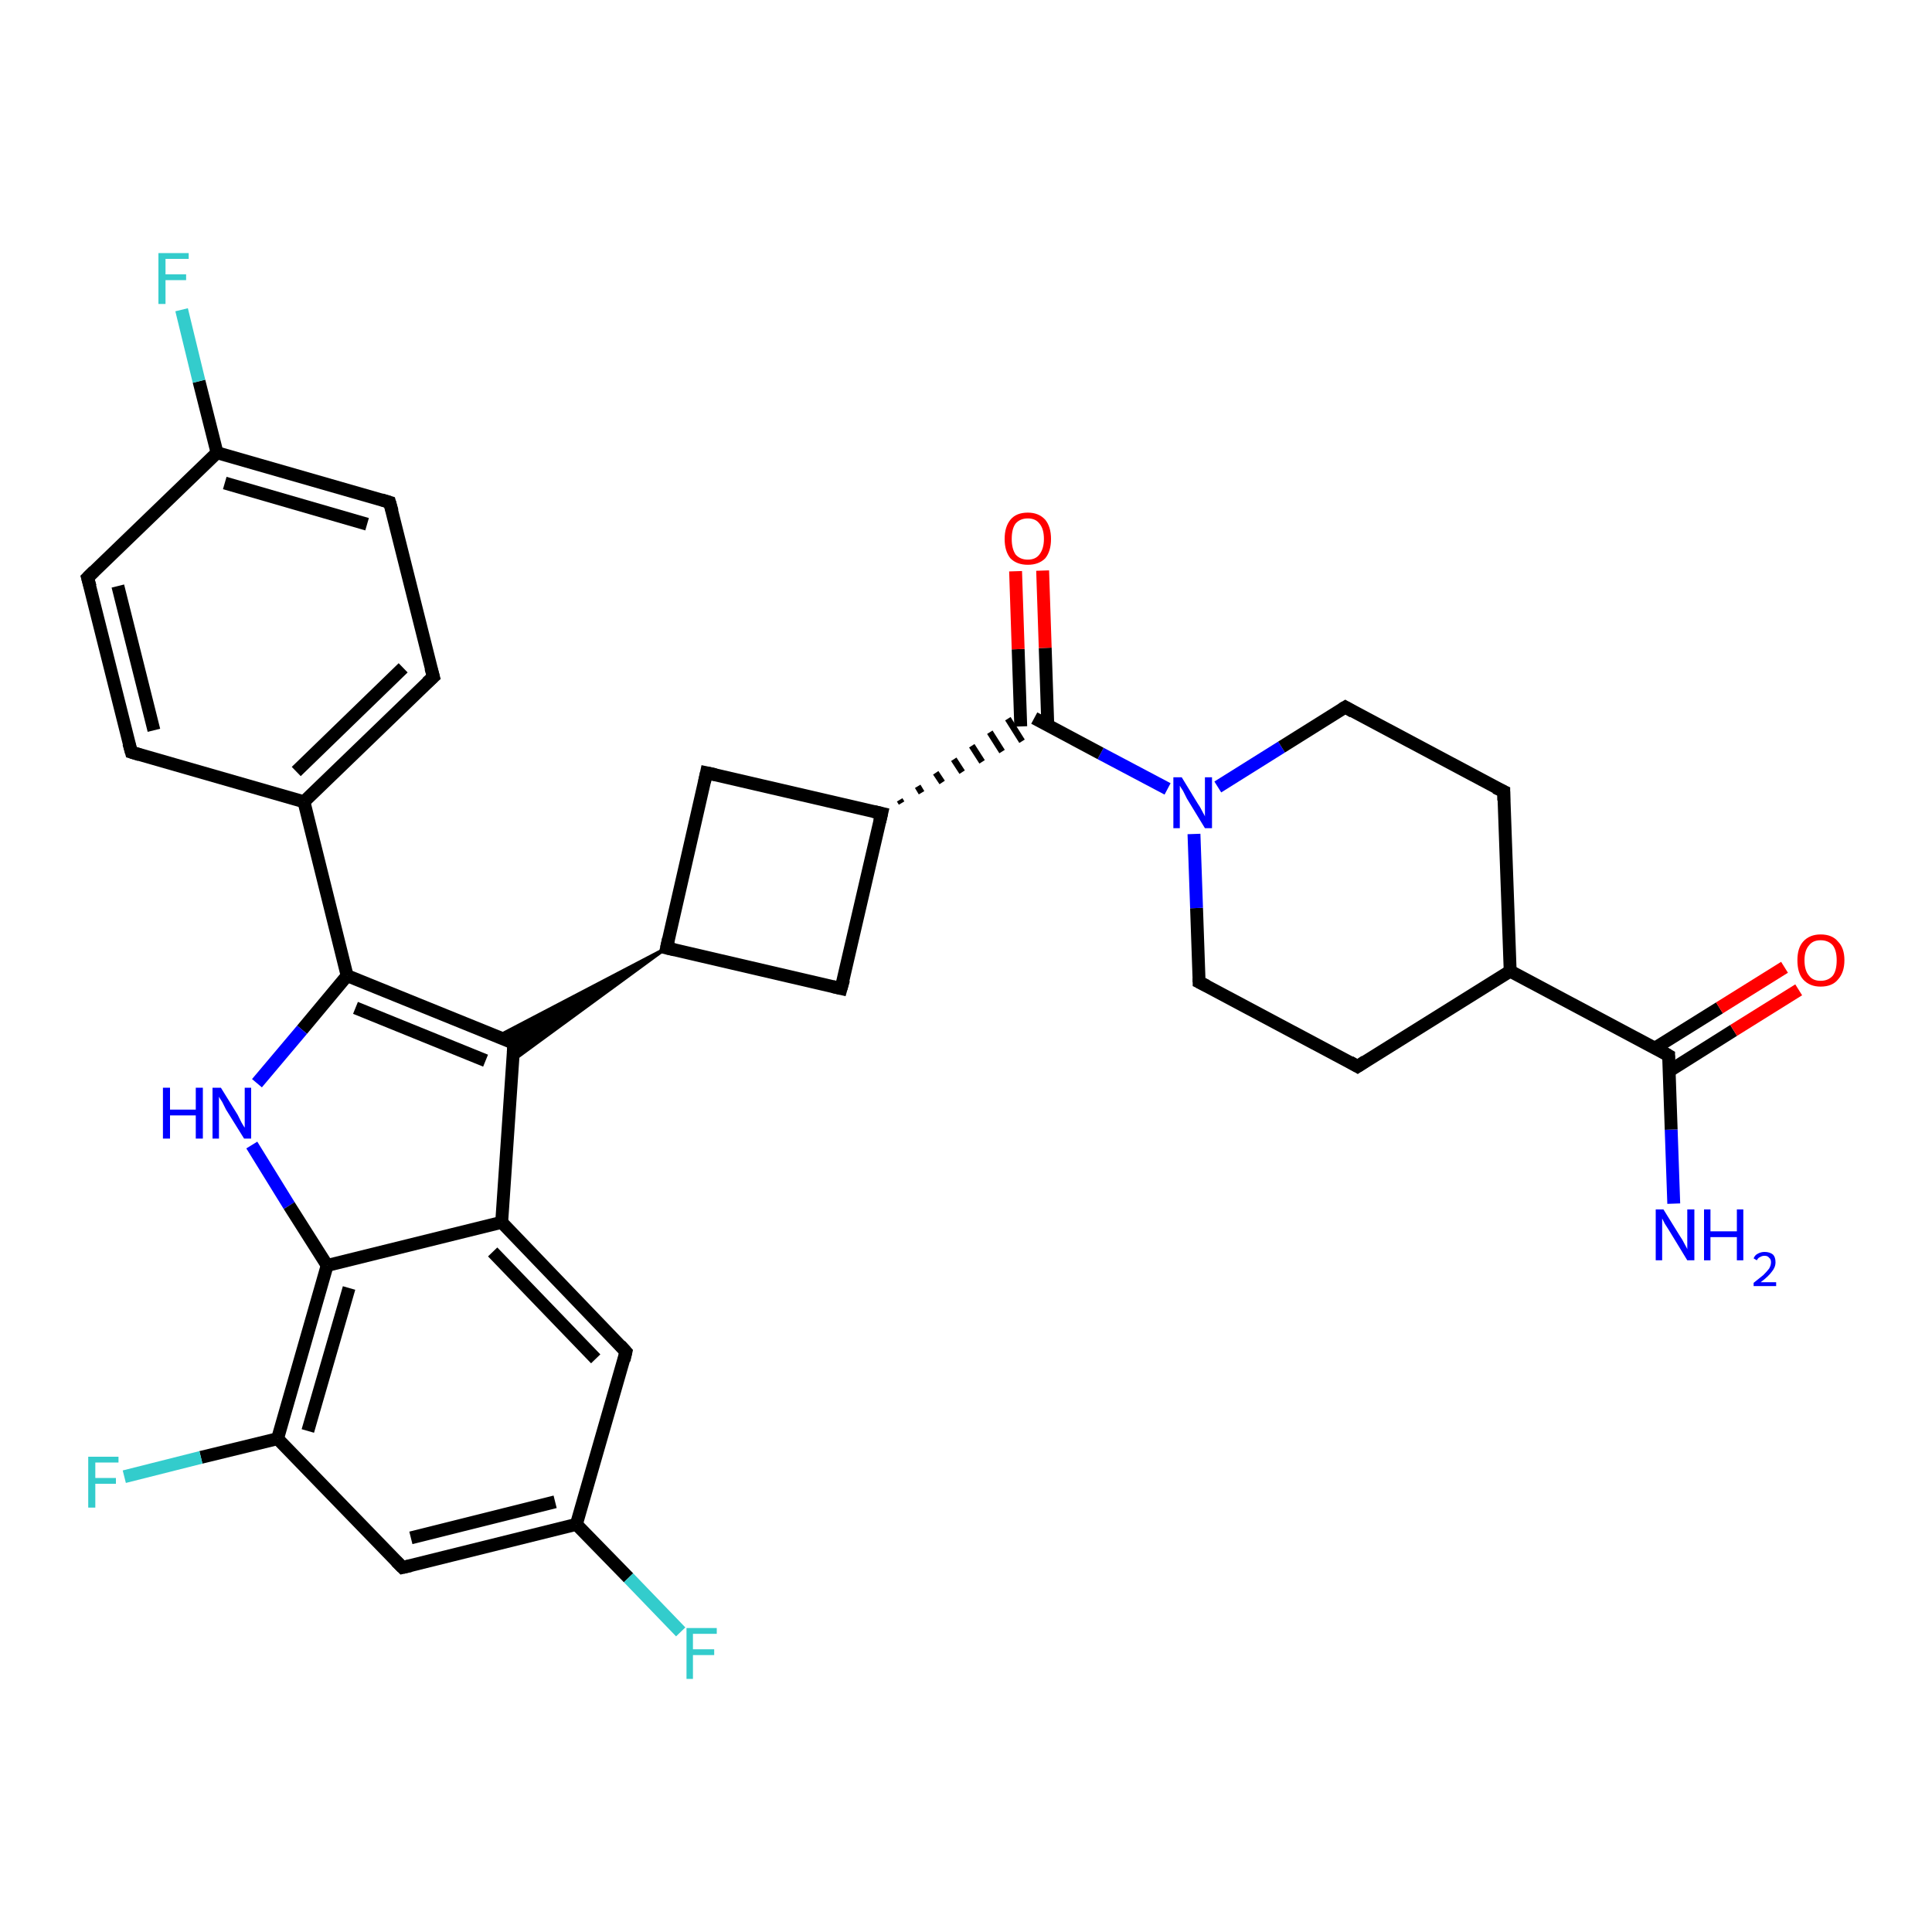 <?xml version='1.0' encoding='iso-8859-1'?>
<svg version='1.1' baseProfile='full'
              xmlns='http://www.w3.org/2000/svg'
                      xmlns:rdkit='http://www.rdkit.org/xml'
                      xmlns:xlink='http://www.w3.org/1999/xlink'
                  xml:space='preserve'
width='300px' height='300px' viewBox='0 0 300 300'>
<!-- END OF HEADER -->
<rect style='opacity:1.0;fill:#FFFFFF;stroke:none' width='300.0' height='300.0' x='0.0' y='0.0'> </rect>
<path class='bond-0 atom-0 atom-1' d='M 259.9,186.9 L 259.5,175.4' style='fill:none;fill-rule:evenodd;stroke:#0000FF;stroke-width:2.0px;stroke-linecap:butt;stroke-linejoin:miter;stroke-opacity:1' />
<path class='bond-0 atom-0 atom-1' d='M 259.5,175.4 L 259.1,163.9' style='fill:none;fill-rule:evenodd;stroke:#000000;stroke-width:2.0px;stroke-linecap:butt;stroke-linejoin:miter;stroke-opacity:1' />
<path class='bond-1 atom-1 atom-2' d='M 259.2,166.3 L 269.2,160.0' style='fill:none;fill-rule:evenodd;stroke:#000000;stroke-width:2.0px;stroke-linecap:butt;stroke-linejoin:miter;stroke-opacity:1' />
<path class='bond-1 atom-1 atom-2' d='M 269.2,160.0 L 279.3,153.7' style='fill:none;fill-rule:evenodd;stroke:#FF0000;stroke-width:2.0px;stroke-linecap:butt;stroke-linejoin:miter;stroke-opacity:1' />
<path class='bond-1 atom-1 atom-2' d='M 256.9,162.8 L 267.0,156.5' style='fill:none;fill-rule:evenodd;stroke:#000000;stroke-width:2.0px;stroke-linecap:butt;stroke-linejoin:miter;stroke-opacity:1' />
<path class='bond-1 atom-1 atom-2' d='M 267.0,156.5 L 277.1,150.2' style='fill:none;fill-rule:evenodd;stroke:#FF0000;stroke-width:2.0px;stroke-linecap:butt;stroke-linejoin:miter;stroke-opacity:1' />
<path class='bond-2 atom-1 atom-3' d='M 259.1,163.9 L 234.5,150.8' style='fill:none;fill-rule:evenodd;stroke:#000000;stroke-width:2.0px;stroke-linecap:butt;stroke-linejoin:miter;stroke-opacity:1' />
<path class='bond-3 atom-3 atom-4' d='M 234.5,150.8 L 210.8,165.6' style='fill:none;fill-rule:evenodd;stroke:#000000;stroke-width:2.0px;stroke-linecap:butt;stroke-linejoin:miter;stroke-opacity:1' />
<path class='bond-4 atom-4 atom-5' d='M 210.8,165.6 L 186.2,152.5' style='fill:none;fill-rule:evenodd;stroke:#000000;stroke-width:2.0px;stroke-linecap:butt;stroke-linejoin:miter;stroke-opacity:1' />
<path class='bond-5 atom-5 atom-6' d='M 186.2,152.5 L 185.8,141.0' style='fill:none;fill-rule:evenodd;stroke:#000000;stroke-width:2.0px;stroke-linecap:butt;stroke-linejoin:miter;stroke-opacity:1' />
<path class='bond-5 atom-5 atom-6' d='M 185.8,141.0 L 185.4,129.5' style='fill:none;fill-rule:evenodd;stroke:#0000FF;stroke-width:2.0px;stroke-linecap:butt;stroke-linejoin:miter;stroke-opacity:1' />
<path class='bond-6 atom-6 atom-7' d='M 181.3,122.5 L 170.9,117.0' style='fill:none;fill-rule:evenodd;stroke:#0000FF;stroke-width:2.0px;stroke-linecap:butt;stroke-linejoin:miter;stroke-opacity:1' />
<path class='bond-6 atom-6 atom-7' d='M 170.9,117.0 L 160.6,111.5' style='fill:none;fill-rule:evenodd;stroke:#000000;stroke-width:2.0px;stroke-linecap:butt;stroke-linejoin:miter;stroke-opacity:1' />
<path class='bond-7 atom-7 atom-8' d='M 162.7,112.6 L 162.3,100.6' style='fill:none;fill-rule:evenodd;stroke:#000000;stroke-width:2.0px;stroke-linecap:butt;stroke-linejoin:miter;stroke-opacity:1' />
<path class='bond-7 atom-7 atom-8' d='M 162.3,100.6 L 161.9,88.6' style='fill:none;fill-rule:evenodd;stroke:#FF0000;stroke-width:2.0px;stroke-linecap:butt;stroke-linejoin:miter;stroke-opacity:1' />
<path class='bond-7 atom-7 atom-8' d='M 158.5,112.8 L 158.1,100.8' style='fill:none;fill-rule:evenodd;stroke:#000000;stroke-width:2.0px;stroke-linecap:butt;stroke-linejoin:miter;stroke-opacity:1' />
<path class='bond-7 atom-7 atom-8' d='M 158.1,100.8 L 157.7,88.7' style='fill:none;fill-rule:evenodd;stroke:#FF0000;stroke-width:2.0px;stroke-linecap:butt;stroke-linejoin:miter;stroke-opacity:1' />
<path class='bond-8 atom-9 atom-7' d='M 140.0,124.7 L 139.7,124.2' style='fill:none;fill-rule:evenodd;stroke:#000000;stroke-width:1.0px;stroke-linecap:butt;stroke-linejoin:miter;stroke-opacity:1' />
<path class='bond-8 atom-9 atom-7' d='M 143.1,123.1 L 142.5,122.1' style='fill:none;fill-rule:evenodd;stroke:#000000;stroke-width:1.0px;stroke-linecap:butt;stroke-linejoin:miter;stroke-opacity:1' />
<path class='bond-8 atom-9 atom-7' d='M 146.3,121.5 L 145.3,120.0' style='fill:none;fill-rule:evenodd;stroke:#000000;stroke-width:1.0px;stroke-linecap:butt;stroke-linejoin:miter;stroke-opacity:1' />
<path class='bond-8 atom-9 atom-7' d='M 149.4,119.9 L 148.1,117.9' style='fill:none;fill-rule:evenodd;stroke:#000000;stroke-width:1.0px;stroke-linecap:butt;stroke-linejoin:miter;stroke-opacity:1' />
<path class='bond-8 atom-9 atom-7' d='M 152.5,118.3 L 150.9,115.8' style='fill:none;fill-rule:evenodd;stroke:#000000;stroke-width:1.0px;stroke-linecap:butt;stroke-linejoin:miter;stroke-opacity:1' />
<path class='bond-8 atom-9 atom-7' d='M 155.6,116.7 L 153.7,113.7' style='fill:none;fill-rule:evenodd;stroke:#000000;stroke-width:1.0px;stroke-linecap:butt;stroke-linejoin:miter;stroke-opacity:1' />
<path class='bond-8 atom-9 atom-7' d='M 158.7,115.1 L 156.5,111.6' style='fill:none;fill-rule:evenodd;stroke:#000000;stroke-width:1.0px;stroke-linecap:butt;stroke-linejoin:miter;stroke-opacity:1' />
<path class='bond-9 atom-9 atom-10' d='M 136.9,126.3 L 109.7,120.0' style='fill:none;fill-rule:evenodd;stroke:#000000;stroke-width:2.0px;stroke-linecap:butt;stroke-linejoin:miter;stroke-opacity:1' />
<path class='bond-10 atom-10 atom-11' d='M 109.7,120.0 L 103.5,147.2' style='fill:none;fill-rule:evenodd;stroke:#000000;stroke-width:2.0px;stroke-linecap:butt;stroke-linejoin:miter;stroke-opacity:1' />
<path class='bond-11 atom-11 atom-12' d='M 103.5,147.2 L 79.6,164.7 L 79.8,162.0 Z' style='fill:#000000;fill-rule:evenodd;fill-opacity:1;stroke:#000000;stroke-width:0.5px;stroke-linecap:butt;stroke-linejoin:miter;stroke-opacity:1;' />
<path class='bond-11 atom-11 atom-12' d='M 103.5,147.2 L 79.8,162.0 L 77.3,160.9 Z' style='fill:#000000;fill-rule:evenodd;fill-opacity:1;stroke:#000000;stroke-width:0.5px;stroke-linecap:butt;stroke-linejoin:miter;stroke-opacity:1;' />
<path class='bond-12 atom-12 atom-13' d='M 79.8,162.0 L 53.9,151.5' style='fill:none;fill-rule:evenodd;stroke:#000000;stroke-width:2.0px;stroke-linecap:butt;stroke-linejoin:miter;stroke-opacity:1' />
<path class='bond-12 atom-12 atom-13' d='M 75.4,164.7 L 55.2,156.5' style='fill:none;fill-rule:evenodd;stroke:#000000;stroke-width:2.0px;stroke-linecap:butt;stroke-linejoin:miter;stroke-opacity:1' />
<path class='bond-13 atom-13 atom-14' d='M 53.9,151.5 L 47.2,124.5' style='fill:none;fill-rule:evenodd;stroke:#000000;stroke-width:2.0px;stroke-linecap:butt;stroke-linejoin:miter;stroke-opacity:1' />
<path class='bond-14 atom-14 atom-15' d='M 47.2,124.5 L 67.3,105.1' style='fill:none;fill-rule:evenodd;stroke:#000000;stroke-width:2.0px;stroke-linecap:butt;stroke-linejoin:miter;stroke-opacity:1' />
<path class='bond-14 atom-14 atom-15' d='M 46.0,119.8 L 62.6,103.7' style='fill:none;fill-rule:evenodd;stroke:#000000;stroke-width:2.0px;stroke-linecap:butt;stroke-linejoin:miter;stroke-opacity:1' />
<path class='bond-15 atom-15 atom-16' d='M 67.3,105.1 L 60.5,78.0' style='fill:none;fill-rule:evenodd;stroke:#000000;stroke-width:2.0px;stroke-linecap:butt;stroke-linejoin:miter;stroke-opacity:1' />
<path class='bond-16 atom-16 atom-17' d='M 60.5,78.0 L 33.7,70.3' style='fill:none;fill-rule:evenodd;stroke:#000000;stroke-width:2.0px;stroke-linecap:butt;stroke-linejoin:miter;stroke-opacity:1' />
<path class='bond-16 atom-16 atom-17' d='M 57.0,81.4 L 34.9,75.0' style='fill:none;fill-rule:evenodd;stroke:#000000;stroke-width:2.0px;stroke-linecap:butt;stroke-linejoin:miter;stroke-opacity:1' />
<path class='bond-17 atom-17 atom-18' d='M 33.7,70.3 L 30.9,59.2' style='fill:none;fill-rule:evenodd;stroke:#000000;stroke-width:2.0px;stroke-linecap:butt;stroke-linejoin:miter;stroke-opacity:1' />
<path class='bond-17 atom-17 atom-18' d='M 30.9,59.2 L 28.2,48.1' style='fill:none;fill-rule:evenodd;stroke:#33CCCC;stroke-width:2.0px;stroke-linecap:butt;stroke-linejoin:miter;stroke-opacity:1' />
<path class='bond-18 atom-17 atom-19' d='M 33.7,70.3 L 13.6,89.7' style='fill:none;fill-rule:evenodd;stroke:#000000;stroke-width:2.0px;stroke-linecap:butt;stroke-linejoin:miter;stroke-opacity:1' />
<path class='bond-19 atom-19 atom-20' d='M 13.6,89.7 L 20.4,116.8' style='fill:none;fill-rule:evenodd;stroke:#000000;stroke-width:2.0px;stroke-linecap:butt;stroke-linejoin:miter;stroke-opacity:1' />
<path class='bond-19 atom-19 atom-20' d='M 18.3,91.0 L 23.9,113.4' style='fill:none;fill-rule:evenodd;stroke:#000000;stroke-width:2.0px;stroke-linecap:butt;stroke-linejoin:miter;stroke-opacity:1' />
<path class='bond-20 atom-13 atom-21' d='M 53.9,151.5 L 46.9,159.9' style='fill:none;fill-rule:evenodd;stroke:#000000;stroke-width:2.0px;stroke-linecap:butt;stroke-linejoin:miter;stroke-opacity:1' />
<path class='bond-20 atom-13 atom-21' d='M 46.9,159.9 L 39.9,168.2' style='fill:none;fill-rule:evenodd;stroke:#0000FF;stroke-width:2.0px;stroke-linecap:butt;stroke-linejoin:miter;stroke-opacity:1' />
<path class='bond-21 atom-21 atom-22' d='M 39.1,177.8 L 44.9,187.2' style='fill:none;fill-rule:evenodd;stroke:#0000FF;stroke-width:2.0px;stroke-linecap:butt;stroke-linejoin:miter;stroke-opacity:1' />
<path class='bond-21 atom-21 atom-22' d='M 44.9,187.2 L 50.8,196.5' style='fill:none;fill-rule:evenodd;stroke:#000000;stroke-width:2.0px;stroke-linecap:butt;stroke-linejoin:miter;stroke-opacity:1' />
<path class='bond-22 atom-22 atom-23' d='M 50.8,196.5 L 43.1,223.4' style='fill:none;fill-rule:evenodd;stroke:#000000;stroke-width:2.0px;stroke-linecap:butt;stroke-linejoin:miter;stroke-opacity:1' />
<path class='bond-22 atom-22 atom-23' d='M 54.2,200.0 L 47.8,222.2' style='fill:none;fill-rule:evenodd;stroke:#000000;stroke-width:2.0px;stroke-linecap:butt;stroke-linejoin:miter;stroke-opacity:1' />
<path class='bond-23 atom-23 atom-24' d='M 43.1,223.4 L 31.2,226.3' style='fill:none;fill-rule:evenodd;stroke:#000000;stroke-width:2.0px;stroke-linecap:butt;stroke-linejoin:miter;stroke-opacity:1' />
<path class='bond-23 atom-23 atom-24' d='M 31.2,226.3 L 19.3,229.3' style='fill:none;fill-rule:evenodd;stroke:#33CCCC;stroke-width:2.0px;stroke-linecap:butt;stroke-linejoin:miter;stroke-opacity:1' />
<path class='bond-24 atom-23 atom-25' d='M 43.1,223.4 L 62.5,243.4' style='fill:none;fill-rule:evenodd;stroke:#000000;stroke-width:2.0px;stroke-linecap:butt;stroke-linejoin:miter;stroke-opacity:1' />
<path class='bond-25 atom-25 atom-26' d='M 62.5,243.4 L 89.5,236.7' style='fill:none;fill-rule:evenodd;stroke:#000000;stroke-width:2.0px;stroke-linecap:butt;stroke-linejoin:miter;stroke-opacity:1' />
<path class='bond-25 atom-25 atom-26' d='M 63.8,238.8 L 86.2,233.2' style='fill:none;fill-rule:evenodd;stroke:#000000;stroke-width:2.0px;stroke-linecap:butt;stroke-linejoin:miter;stroke-opacity:1' />
<path class='bond-26 atom-26 atom-27' d='M 89.5,236.7 L 97.6,245.0' style='fill:none;fill-rule:evenodd;stroke:#000000;stroke-width:2.0px;stroke-linecap:butt;stroke-linejoin:miter;stroke-opacity:1' />
<path class='bond-26 atom-26 atom-27' d='M 97.6,245.0 L 105.7,253.4' style='fill:none;fill-rule:evenodd;stroke:#33CCCC;stroke-width:2.0px;stroke-linecap:butt;stroke-linejoin:miter;stroke-opacity:1' />
<path class='bond-27 atom-26 atom-28' d='M 89.5,236.7 L 97.2,209.9' style='fill:none;fill-rule:evenodd;stroke:#000000;stroke-width:2.0px;stroke-linecap:butt;stroke-linejoin:miter;stroke-opacity:1' />
<path class='bond-28 atom-28 atom-29' d='M 97.2,209.9 L 77.9,189.8' style='fill:none;fill-rule:evenodd;stroke:#000000;stroke-width:2.0px;stroke-linecap:butt;stroke-linejoin:miter;stroke-opacity:1' />
<path class='bond-28 atom-28 atom-29' d='M 92.5,211.0 L 76.5,194.4' style='fill:none;fill-rule:evenodd;stroke:#000000;stroke-width:2.0px;stroke-linecap:butt;stroke-linejoin:miter;stroke-opacity:1' />
<path class='bond-29 atom-11 atom-30' d='M 103.5,147.2 L 130.6,153.5' style='fill:none;fill-rule:evenodd;stroke:#000000;stroke-width:2.0px;stroke-linecap:butt;stroke-linejoin:miter;stroke-opacity:1' />
<path class='bond-30 atom-6 atom-31' d='M 189.1,122.2 L 199.0,116.0' style='fill:none;fill-rule:evenodd;stroke:#0000FF;stroke-width:2.0px;stroke-linecap:butt;stroke-linejoin:miter;stroke-opacity:1' />
<path class='bond-30 atom-6 atom-31' d='M 199.0,116.0 L 208.9,109.8' style='fill:none;fill-rule:evenodd;stroke:#000000;stroke-width:2.0px;stroke-linecap:butt;stroke-linejoin:miter;stroke-opacity:1' />
<path class='bond-31 atom-31 atom-32' d='M 208.9,109.8 L 233.5,122.9' style='fill:none;fill-rule:evenodd;stroke:#000000;stroke-width:2.0px;stroke-linecap:butt;stroke-linejoin:miter;stroke-opacity:1' />
<path class='bond-32 atom-32 atom-3' d='M 233.5,122.9 L 234.5,150.8' style='fill:none;fill-rule:evenodd;stroke:#000000;stroke-width:2.0px;stroke-linecap:butt;stroke-linejoin:miter;stroke-opacity:1' />
<path class='bond-33 atom-30 atom-9' d='M 130.6,153.5 L 136.9,126.3' style='fill:none;fill-rule:evenodd;stroke:#000000;stroke-width:2.0px;stroke-linecap:butt;stroke-linejoin:miter;stroke-opacity:1' />
<path class='bond-34 atom-29 atom-12' d='M 77.9,189.8 L 79.8,162.0' style='fill:none;fill-rule:evenodd;stroke:#000000;stroke-width:2.0px;stroke-linecap:butt;stroke-linejoin:miter;stroke-opacity:1' />
<path class='bond-35 atom-20 atom-14' d='M 20.4,116.8 L 47.2,124.5' style='fill:none;fill-rule:evenodd;stroke:#000000;stroke-width:2.0px;stroke-linecap:butt;stroke-linejoin:miter;stroke-opacity:1' />
<path class='bond-36 atom-29 atom-22' d='M 77.9,189.8 L 50.8,196.5' style='fill:none;fill-rule:evenodd;stroke:#000000;stroke-width:2.0px;stroke-linecap:butt;stroke-linejoin:miter;stroke-opacity:1' />
<path d='M 259.1,164.5 L 259.1,163.9 L 257.9,163.2' style='fill:none;stroke:#000000;stroke-width:2.0px;stroke-linecap:butt;stroke-linejoin:miter;stroke-opacity:1;' />
<path d='M 212.0,164.8 L 210.8,165.6 L 209.6,164.9' style='fill:none;stroke:#000000;stroke-width:2.0px;stroke-linecap:butt;stroke-linejoin:miter;stroke-opacity:1;' />
<path d='M 187.4,153.1 L 186.2,152.5 L 186.2,151.9' style='fill:none;stroke:#000000;stroke-width:2.0px;stroke-linecap:butt;stroke-linejoin:miter;stroke-opacity:1;' />
<path d='M 135.6,126.0 L 136.9,126.3 L 136.6,127.6' style='fill:none;stroke:#000000;stroke-width:2.0px;stroke-linecap:butt;stroke-linejoin:miter;stroke-opacity:1;' />
<path d='M 111.1,120.3 L 109.7,120.0 L 109.4,121.4' style='fill:none;stroke:#000000;stroke-width:2.0px;stroke-linecap:butt;stroke-linejoin:miter;stroke-opacity:1;' />
<path d='M 103.8,145.8 L 103.5,147.2 L 104.8,147.5' style='fill:none;stroke:#000000;stroke-width:2.0px;stroke-linecap:butt;stroke-linejoin:miter;stroke-opacity:1;' />
<path d='M 78.5,161.4 L 79.8,162.0 L 79.7,163.4' style='fill:none;stroke:#000000;stroke-width:2.0px;stroke-linecap:butt;stroke-linejoin:miter;stroke-opacity:1;' />
<path d='M 66.3,106.0 L 67.3,105.1 L 66.9,103.7' style='fill:none;stroke:#000000;stroke-width:2.0px;stroke-linecap:butt;stroke-linejoin:miter;stroke-opacity:1;' />
<path d='M 60.9,79.4 L 60.5,78.0 L 59.2,77.6' style='fill:none;stroke:#000000;stroke-width:2.0px;stroke-linecap:butt;stroke-linejoin:miter;stroke-opacity:1;' />
<path d='M 14.6,88.7 L 13.6,89.7 L 14.0,91.1' style='fill:none;stroke:#000000;stroke-width:2.0px;stroke-linecap:butt;stroke-linejoin:miter;stroke-opacity:1;' />
<path d='M 20.0,115.4 L 20.4,116.8 L 21.7,117.2' style='fill:none;stroke:#000000;stroke-width:2.0px;stroke-linecap:butt;stroke-linejoin:miter;stroke-opacity:1;' />
<path d='M 61.5,242.4 L 62.5,243.4 L 63.8,243.1' style='fill:none;stroke:#000000;stroke-width:2.0px;stroke-linecap:butt;stroke-linejoin:miter;stroke-opacity:1;' />
<path d='M 96.9,211.2 L 97.2,209.9 L 96.3,208.9' style='fill:none;stroke:#000000;stroke-width:2.0px;stroke-linecap:butt;stroke-linejoin:miter;stroke-opacity:1;' />
<path d='M 129.3,153.2 L 130.6,153.5 L 131.0,152.1' style='fill:none;stroke:#000000;stroke-width:2.0px;stroke-linecap:butt;stroke-linejoin:miter;stroke-opacity:1;' />
<path d='M 208.4,110.1 L 208.9,109.8 L 210.1,110.5' style='fill:none;stroke:#000000;stroke-width:2.0px;stroke-linecap:butt;stroke-linejoin:miter;stroke-opacity:1;' />
<path d='M 232.2,122.3 L 233.5,122.9 L 233.5,124.3' style='fill:none;stroke:#000000;stroke-width:2.0px;stroke-linecap:butt;stroke-linejoin:miter;stroke-opacity:1;' />
<path class='atom-0' d='M 258.3 187.8
L 260.9 192.0
Q 261.2 192.4, 261.6 193.2
Q 262.0 193.9, 262.0 194.0
L 262.0 187.8
L 263.1 187.8
L 263.1 195.7
L 262.0 195.7
L 259.2 191.1
Q 258.9 190.6, 258.5 190.0
Q 258.2 189.4, 258.1 189.2
L 258.1 195.7
L 257.1 195.7
L 257.1 187.8
L 258.3 187.8
' fill='#0000FF'/>
<path class='atom-0' d='M 264.6 187.8
L 265.6 187.8
L 265.6 191.2
L 269.7 191.2
L 269.7 187.8
L 270.7 187.8
L 270.7 195.7
L 269.7 195.7
L 269.7 192.1
L 265.6 192.1
L 265.6 195.7
L 264.6 195.7
L 264.6 187.8
' fill='#0000FF'/>
<path class='atom-0' d='M 272.3 195.4
Q 272.5 194.9, 272.9 194.7
Q 273.4 194.4, 274.0 194.4
Q 274.8 194.4, 275.3 194.8
Q 275.7 195.2, 275.7 196.0
Q 275.7 196.8, 275.1 197.5
Q 274.6 198.2, 273.4 199.1
L 275.8 199.1
L 275.8 199.7
L 272.3 199.7
L 272.3 199.2
Q 273.2 198.5, 273.8 198.0
Q 274.4 197.4, 274.7 197.0
Q 275.0 196.5, 275.0 196.0
Q 275.0 195.5, 274.7 195.3
Q 274.5 195.0, 274.0 195.0
Q 273.6 195.0, 273.3 195.2
Q 273.0 195.3, 272.8 195.7
L 272.3 195.4
' fill='#0000FF'/>
<path class='atom-2' d='M 279.1 149.1
Q 279.1 147.2, 280.0 146.2
Q 281.0 145.1, 282.7 145.1
Q 284.5 145.1, 285.4 146.2
Q 286.4 147.2, 286.4 149.1
Q 286.4 151.0, 285.4 152.1
Q 284.5 153.2, 282.7 153.2
Q 281.0 153.2, 280.0 152.1
Q 279.1 151.1, 279.1 149.1
M 282.7 152.3
Q 283.9 152.3, 284.6 151.5
Q 285.2 150.7, 285.2 149.1
Q 285.2 147.6, 284.6 146.8
Q 283.9 146.0, 282.7 146.0
Q 281.5 146.0, 280.9 146.8
Q 280.2 147.6, 280.2 149.1
Q 280.2 150.7, 280.9 151.5
Q 281.5 152.3, 282.7 152.3
' fill='#FF0000'/>
<path class='atom-6' d='M 183.5 120.7
L 186.0 124.8
Q 186.3 125.2, 186.7 126.0
Q 187.1 126.7, 187.1 126.8
L 187.1 120.7
L 188.2 120.7
L 188.2 128.6
L 187.1 128.6
L 184.3 124.0
Q 184.0 123.4, 183.7 122.8
Q 183.3 122.2, 183.2 122.0
L 183.2 128.6
L 182.2 128.6
L 182.2 120.7
L 183.5 120.7
' fill='#0000FF'/>
<path class='atom-8' d='M 156.0 83.7
Q 156.0 81.8, 156.9 80.7
Q 157.8 79.6, 159.6 79.6
Q 161.3 79.6, 162.3 80.7
Q 163.2 81.8, 163.2 83.7
Q 163.2 85.6, 162.3 86.7
Q 161.3 87.7, 159.6 87.7
Q 157.9 87.7, 156.9 86.7
Q 156.0 85.6, 156.0 83.7
M 159.6 86.9
Q 160.8 86.9, 161.4 86.1
Q 162.1 85.2, 162.1 83.7
Q 162.1 82.1, 161.4 81.3
Q 160.8 80.5, 159.6 80.5
Q 158.4 80.5, 157.7 81.3
Q 157.1 82.1, 157.1 83.7
Q 157.1 85.2, 157.7 86.1
Q 158.4 86.9, 159.6 86.9
' fill='#FF0000'/>
<path class='atom-18' d='M 24.6 39.3
L 29.3 39.3
L 29.3 40.2
L 25.7 40.2
L 25.7 42.6
L 28.9 42.6
L 28.9 43.5
L 25.7 43.5
L 25.7 47.2
L 24.6 47.2
L 24.6 39.3
' fill='#33CCCC'/>
<path class='atom-21' d='M 25.3 168.9
L 26.4 168.9
L 26.4 172.3
L 30.4 172.3
L 30.4 168.9
L 31.5 168.9
L 31.5 176.8
L 30.4 176.8
L 30.4 173.2
L 26.4 173.2
L 26.4 176.8
L 25.3 176.8
L 25.3 168.9
' fill='#0000FF'/>
<path class='atom-21' d='M 34.3 168.9
L 36.9 173.1
Q 37.1 173.5, 37.5 174.3
Q 37.9 175.0, 38.0 175.1
L 38.0 168.9
L 39.0 168.9
L 39.0 176.8
L 37.9 176.8
L 35.1 172.3
Q 34.8 171.7, 34.5 171.1
Q 34.1 170.5, 34.0 170.3
L 34.0 176.8
L 33.0 176.8
L 33.0 168.9
L 34.3 168.9
' fill='#0000FF'/>
<path class='atom-24' d='M 13.7 226.2
L 18.4 226.2
L 18.4 227.1
L 14.8 227.1
L 14.8 229.5
L 18.0 229.5
L 18.0 230.4
L 14.8 230.4
L 14.8 234.1
L 13.7 234.1
L 13.7 226.2
' fill='#33CCCC'/>
<path class='atom-27' d='M 106.6 252.8
L 111.3 252.8
L 111.3 253.7
L 107.6 253.7
L 107.6 256.1
L 110.9 256.1
L 110.9 257.0
L 107.6 257.0
L 107.6 260.7
L 106.6 260.7
L 106.6 252.8
' fill='#33CCCC'/>
</svg>
